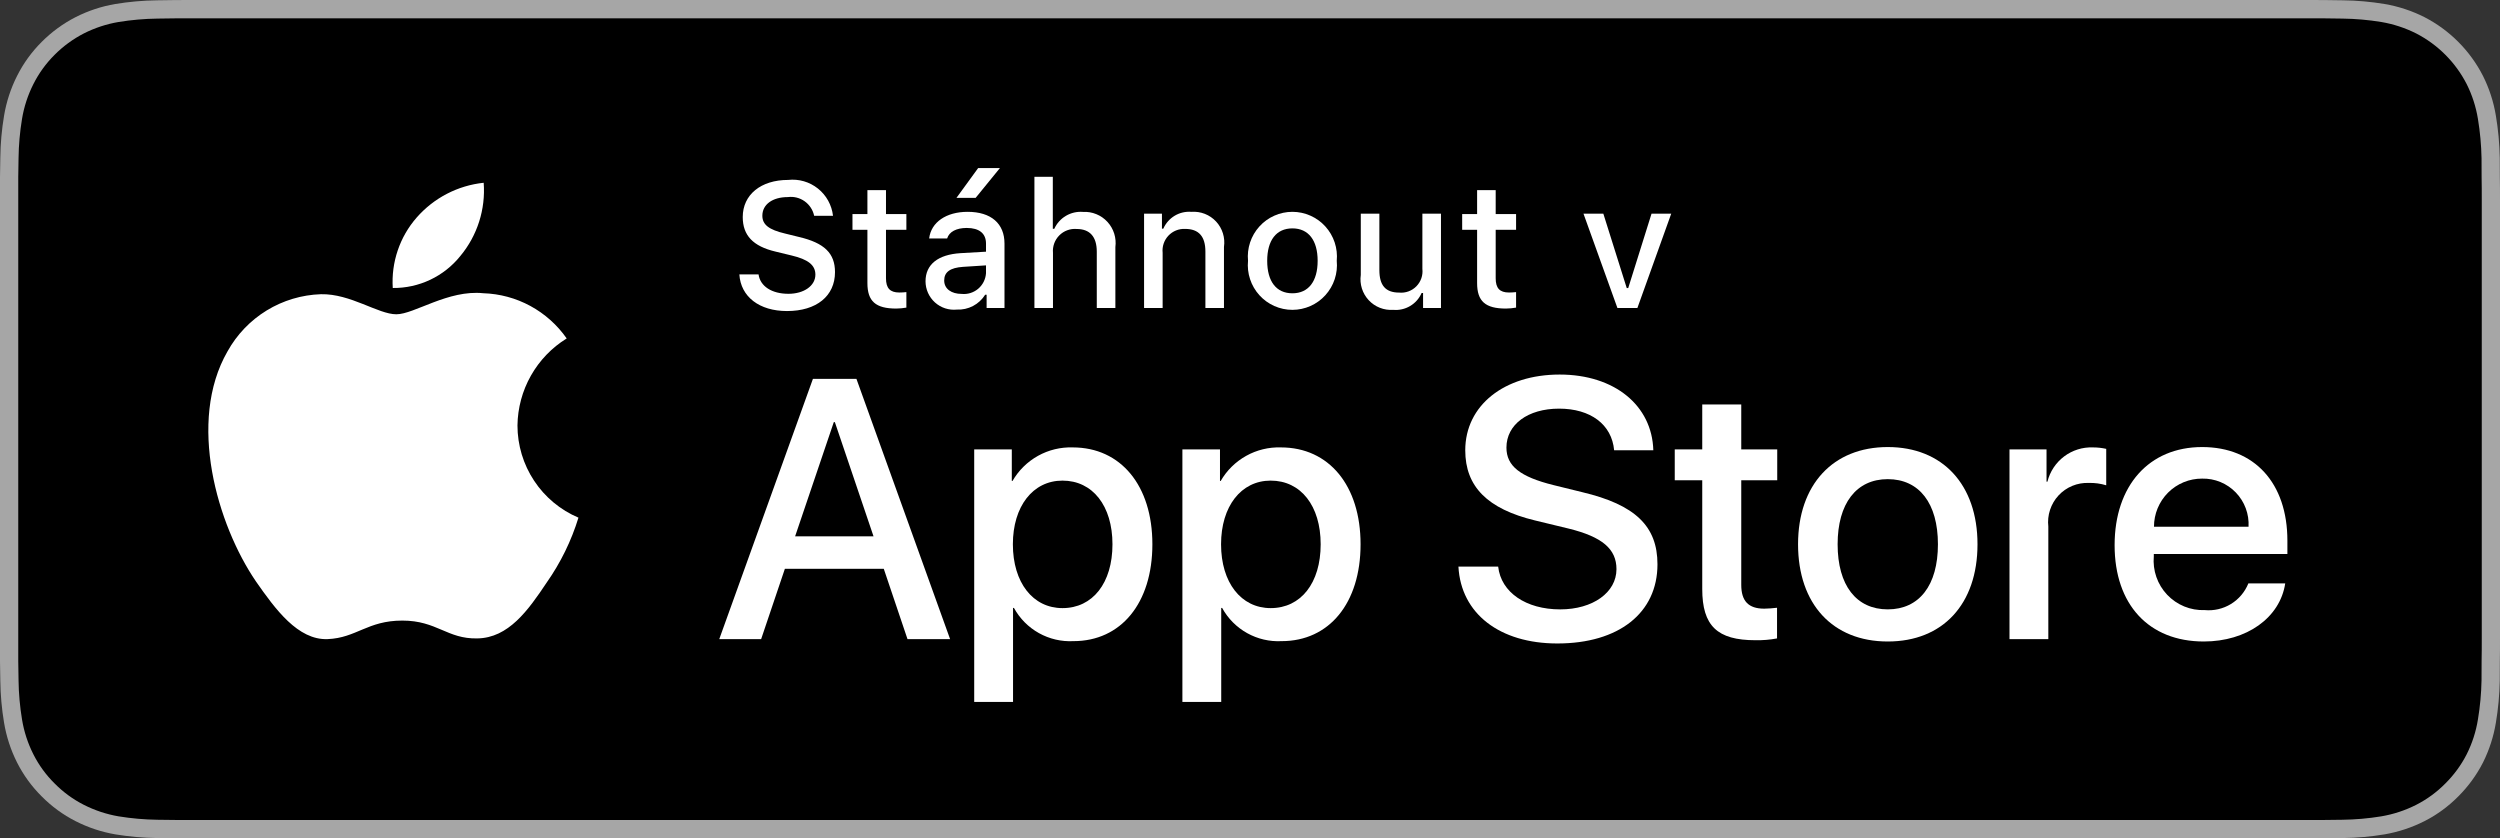 <svg width="167" height="56" viewBox="0 0 167 56" fill="none" xmlns="http://www.w3.org/2000/svg">
<rect x="0" y="0" width="167" height="56" fill="#333333" stroke="none"/>
<g id="Download_on_the_App_Store_Badge_CZ_RGB_blk_092917 1" clip-path="url(#clip0_21_498)">
<g id="Group">
<g id="Group_2">
<g id="Group_3">
<path id="Vector" d="M153.701 0H13.306C12.795 0 12.289 0 11.779 0.003C11.351 0.006 10.928 0.014 10.496 0.021C9.559 0.032 8.624 0.115 7.7 0.268C6.776 0.425 5.882 0.721 5.047 1.146C4.213 1.574 3.45 2.131 2.788 2.796C2.122 3.459 1.566 4.225 1.143 5.066C0.719 5.904 0.425 6.803 0.271 7.73C0.116 8.657 0.032 9.594 0.021 10.533C0.008 10.962 0.007 11.393 0 11.822V44.182C0.007 44.617 0.008 45.038 0.021 45.473C0.032 46.412 0.116 47.349 0.271 48.276C0.425 49.204 0.719 50.103 1.143 50.942C1.566 51.779 2.122 52.542 2.788 53.202C3.448 53.869 4.211 54.427 5.047 54.852C5.882 55.278 6.776 55.575 7.7 55.735C8.624 55.887 9.559 55.97 10.496 55.982C10.928 55.992 11.351 55.997 11.779 55.997C12.289 56 12.795 56 13.306 56H153.701C154.203 56 154.712 56 155.214 55.997C155.639 55.997 156.075 55.992 156.501 55.982C157.436 55.971 158.369 55.888 159.292 55.735C160.218 55.574 161.116 55.277 161.955 54.852C162.79 54.426 163.552 53.869 164.212 53.202C164.876 52.54 165.433 51.777 165.861 50.942C166.282 50.102 166.573 49.203 166.725 48.276C166.88 47.349 166.967 46.412 166.984 45.473C166.989 45.038 166.989 44.617 166.989 44.182C167 43.674 167 43.168 167 42.651V13.351C167 12.838 167 12.329 166.989 11.822C166.989 11.393 166.989 10.962 166.984 10.533C166.967 9.594 166.88 8.657 166.725 7.73C166.573 6.803 166.282 5.905 165.861 5.066C164.999 3.381 163.633 2.011 161.955 1.146C161.116 0.722 160.218 0.426 159.292 0.268C158.369 0.114 157.436 0.031 156.501 0.021C156.075 0.014 155.639 0.006 155.214 0.003C154.712 0 154.203 0 153.701 0Z" fill="#A6A6A6"/>
<path id="Vector_2" d="M11.786 54.775C11.361 54.775 10.946 54.769 10.524 54.76C9.65 54.748 8.778 54.672 7.915 54.531C7.111 54.392 6.332 54.134 5.603 53.764C4.881 53.398 4.223 52.917 3.654 52.341C3.076 51.772 2.595 51.111 2.229 50.386C1.86 49.656 1.604 48.873 1.472 48.066C1.328 47.198 1.25 46.32 1.239 45.441C1.23 45.145 1.219 44.163 1.219 44.163V11.822C1.219 11.822 1.231 10.854 1.239 10.569C1.25 9.691 1.327 8.815 1.47 7.948C1.603 7.139 1.859 6.354 2.229 5.621C2.593 4.897 3.071 4.236 3.645 3.664C4.219 3.087 4.88 2.604 5.602 2.233C6.329 1.865 7.107 1.608 7.91 1.471C8.775 1.329 9.65 1.253 10.527 1.242L11.787 1.225H155.208L156.482 1.242C157.351 1.253 158.218 1.329 159.075 1.47C159.886 1.608 160.672 1.867 161.407 2.237C162.856 2.986 164.034 4.17 164.778 5.625C165.141 6.352 165.393 7.131 165.524 7.933C165.669 8.807 165.75 9.69 165.767 10.575C165.771 10.972 165.771 11.398 165.771 11.822C165.782 12.347 165.782 12.846 165.782 13.35V42.65C165.782 43.159 165.782 43.655 165.771 44.156C165.771 44.611 165.771 45.028 165.766 45.457C165.749 46.327 165.67 47.194 165.527 48.052C165.397 48.866 165.143 49.654 164.773 50.39C164.406 51.108 163.927 51.762 163.356 52.33C162.786 52.909 162.127 53.393 161.403 53.762C160.67 54.134 159.885 54.393 159.075 54.531C158.213 54.673 157.341 54.749 156.467 54.76C156.058 54.769 155.63 54.775 155.214 54.775L153.702 54.777L11.786 54.775Z" fill="black"/>
</g>
<g id="&#60;Group&#62;">
<g id="&#60;Group&#62;_2">
<g id="&#60;Group&#62;_3">
<path id="&#60;Path&#62;" d="M34.567 28.421C34.582 27.253 34.891 26.107 35.466 25.091C36.041 24.074 36.863 23.22 37.855 22.608C37.225 21.705 36.393 20.962 35.426 20.437C34.46 19.913 33.384 19.622 32.285 19.588C29.942 19.341 27.67 20.994 26.476 20.994C25.259 20.994 23.42 19.612 21.44 19.653C20.159 19.695 18.911 20.068 17.817 20.737C16.723 21.407 15.821 22.349 15.198 23.472C12.499 28.16 14.512 35.049 17.097 38.839C18.391 40.694 19.903 42.767 21.881 42.693C23.817 42.613 24.54 41.455 26.876 41.455C29.191 41.455 29.869 42.693 31.888 42.646C33.965 42.613 35.273 40.783 36.522 38.91C37.451 37.587 38.166 36.126 38.641 34.58C37.434 34.068 36.404 33.211 35.68 32.116C34.955 31.021 34.568 29.736 34.567 28.421Z" fill="white"/>
<path id="&#60;Path&#62;_2" d="M30.754 17.096C31.887 15.732 32.445 13.979 32.31 12.209C30.58 12.391 28.981 13.221 27.833 14.532C27.272 15.173 26.842 15.919 26.569 16.726C26.295 17.534 26.182 18.387 26.237 19.238C27.103 19.247 27.959 19.059 28.741 18.688C29.524 18.317 30.212 17.773 30.754 17.096Z" fill="white"/>
</g>
</g>
<g id="Group_4">
<path id="Vector_3" d="M59.036 37.995H52.43L50.844 42.694H48.046L54.303 25.309H57.21L63.467 42.694H60.621L59.036 37.995ZM53.114 35.826H58.351L55.769 28.2H55.697L53.114 35.826Z" fill="white"/>
<path id="Vector_4" d="M76.979 36.358C76.979 40.297 74.878 42.828 71.706 42.828C70.903 42.87 70.104 42.684 69.401 42.292C68.698 41.9 68.119 41.317 67.731 40.61H67.671V46.888H65.077V30.02H67.588V32.128H67.635C68.041 31.424 68.63 30.845 69.338 30.45C70.047 30.055 70.849 29.861 71.659 29.887C74.865 29.887 76.979 32.43 76.979 36.358ZM74.313 36.358C74.313 33.792 72.991 32.105 70.974 32.105C68.993 32.105 67.66 33.827 67.66 36.358C67.66 38.912 68.993 40.622 70.974 40.622C72.991 40.622 74.313 38.947 74.313 36.358Z" fill="white"/>
<path id="Vector_5" d="M90.886 36.358C90.886 40.297 88.785 42.828 85.613 42.828C84.81 42.87 84.011 42.684 83.308 42.292C82.605 41.9 82.026 41.317 81.638 40.61H81.578V46.888H78.984V30.02H81.495V32.128H81.543C81.948 31.424 82.537 30.845 83.246 30.45C83.954 30.055 84.756 29.861 85.566 29.887C88.772 29.887 90.886 32.43 90.886 36.358ZM88.221 36.358C88.221 33.792 86.899 32.105 84.882 32.105C82.9 32.105 81.567 33.827 81.567 36.358C81.567 38.912 82.9 40.622 84.882 40.622C86.899 40.622 88.221 38.947 88.221 36.358Z" fill="white"/>
<path id="Vector_6" d="M100.078 37.851C100.27 39.575 101.939 40.707 104.221 40.707C106.407 40.707 107.98 39.575 107.98 38.02C107.98 36.671 107.031 35.863 104.785 35.309L102.539 34.766C99.357 33.995 97.879 32.502 97.879 30.079C97.879 27.08 100.485 25.02 104.185 25.02C107.847 25.02 110.358 27.08 110.442 30.079H107.824C107.668 28.345 106.238 27.297 104.149 27.297C102.059 27.297 100.63 28.357 100.63 29.899C100.63 31.128 101.543 31.851 103.777 32.405L105.686 32.875C109.242 33.719 110.719 35.152 110.719 37.695C110.719 40.947 108.136 42.984 104.029 42.984C100.185 42.984 97.591 40.995 97.423 37.85L100.078 37.851Z" fill="white"/>
<path id="Vector_7" d="M116.316 27.02V30.019H118.719V32.08H116.316V39.067C116.316 40.153 116.797 40.659 117.853 40.659C118.139 40.654 118.423 40.633 118.706 40.598V42.646C118.232 42.736 117.749 42.776 117.266 42.767C114.708 42.767 113.71 41.803 113.71 39.345V32.08H111.873V30.019H113.71V27.02H116.316Z" fill="white"/>
<path id="Vector_8" d="M120.11 36.357C120.11 32.369 122.452 29.863 126.103 29.863C129.766 29.863 132.097 32.369 132.097 36.357C132.097 40.356 129.779 42.852 126.103 42.852C122.429 42.852 120.11 40.356 120.11 36.357ZM129.454 36.357C129.454 33.622 128.204 32.007 126.103 32.007C124.001 32.007 122.753 33.634 122.753 36.357C122.753 39.104 124.001 40.706 126.103 40.706C128.204 40.706 129.454 39.104 129.454 36.357Z" fill="white"/>
<path id="Vector_9" d="M134.234 30.02H136.708V32.177H136.768C136.935 31.503 137.329 30.908 137.882 30.491C138.436 30.074 139.115 29.86 139.807 29.887C140.106 29.886 140.404 29.919 140.696 29.984V32.418C140.318 32.302 139.925 32.249 139.53 32.26C139.154 32.245 138.778 32.312 138.429 32.456C138.081 32.6 137.767 32.818 137.51 33.095C137.254 33.372 137.06 33.701 136.942 34.061C136.824 34.42 136.785 34.801 136.828 35.177V42.695H134.234L134.234 30.02Z" fill="white"/>
<path id="Vector_10" d="M152.653 38.971C152.305 41.273 150.071 42.852 147.213 42.852C143.537 42.852 141.256 40.381 141.256 36.418C141.256 32.442 143.55 29.863 147.104 29.863C150.6 29.863 152.798 32.272 152.798 36.115V37.007H143.874V37.164C143.833 37.63 143.891 38.1 144.045 38.543C144.198 38.985 144.444 39.389 144.766 39.729C145.087 40.068 145.477 40.335 145.909 40.512C146.342 40.689 146.806 40.772 147.273 40.754C147.886 40.812 148.501 40.669 149.027 40.348C149.552 40.027 149.961 39.544 150.191 38.971L152.653 38.971ZM143.886 35.188H150.203C150.226 34.769 150.163 34.349 150.017 33.956C149.871 33.562 149.645 33.203 149.354 32.901C149.063 32.599 148.713 32.36 148.326 32.2C147.939 32.04 147.523 31.962 147.104 31.971C146.682 31.969 146.263 32.05 145.872 32.211C145.481 32.372 145.126 32.608 144.827 32.907C144.528 33.206 144.291 33.562 144.129 33.954C143.968 34.345 143.885 34.765 143.886 35.188Z" fill="white"/>
</g>
</g>
</g>
<g id="&#60;Group&#62;_4">
<g id="Group_5">
<path id="Vector_11" d="M50.671 18.329C50.78 19.122 51.553 19.626 52.668 19.626C53.706 19.626 54.468 19.088 54.468 18.347C54.468 17.71 53.983 17.328 52.88 17.067L51.808 16.807C50.302 16.453 49.615 15.724 49.615 14.497C49.615 13.009 50.826 12.019 52.645 12.019C53.359 11.939 54.076 12.146 54.638 12.595C55.201 13.044 55.563 13.699 55.645 14.415H54.386C54.303 14.023 54.076 13.677 53.75 13.445C53.424 13.213 53.023 13.113 52.627 13.165C51.605 13.165 50.925 13.657 50.925 14.41C50.925 15.006 51.363 15.348 52.448 15.602L53.365 15.828C55.073 16.228 55.778 16.922 55.778 18.178C55.778 19.776 54.543 20.778 52.57 20.778C50.723 20.778 49.481 19.823 49.389 18.329L50.671 18.329Z" fill="white"/>
<path id="Vector_12" d="M59.184 12.703V14.301H60.546V15.349H59.184V18.591C59.184 19.251 59.456 19.54 60.073 19.54C60.231 19.54 60.389 19.53 60.546 19.512V20.548C60.323 20.588 60.098 20.609 59.871 20.612C58.492 20.612 57.943 20.125 57.943 18.91V15.349H56.945V14.301H57.943V12.703H59.184Z" fill="white"/>
<path id="Vector_13" d="M61.825 18.793C61.825 17.659 62.667 17.004 64.162 16.911L65.865 16.813V16.269C65.865 15.603 65.426 15.227 64.578 15.227C63.886 15.227 63.406 15.482 63.269 15.928H62.068C62.194 14.845 63.21 14.15 64.635 14.15C66.211 14.15 67.1 14.937 67.1 16.269V20.576H65.906V19.69H65.808C65.608 20.008 65.329 20.267 64.997 20.441C64.665 20.615 64.294 20.697 63.92 20.68C63.656 20.707 63.389 20.679 63.137 20.597C62.885 20.515 62.653 20.381 62.455 20.203C62.258 20.025 62.1 19.808 61.991 19.565C61.883 19.322 61.826 19.059 61.825 18.793ZM65.865 18.255V17.727L64.33 17.826C63.465 17.884 63.072 18.179 63.072 18.735C63.072 19.302 63.563 19.633 64.237 19.633C64.435 19.653 64.635 19.633 64.825 19.574C65.014 19.515 65.191 19.418 65.342 19.29C65.494 19.161 65.619 19.003 65.708 18.825C65.798 18.648 65.851 18.453 65.865 18.255ZM63.891 13.218L65.34 11.227H66.794L65.172 13.218H63.891Z" fill="white"/>
<path id="Vector_14" d="M69.099 11.81H70.328V15.285H70.426C70.591 14.921 70.863 14.618 71.206 14.416C71.549 14.214 71.946 14.123 72.342 14.155C72.646 14.139 72.951 14.19 73.233 14.305C73.515 14.419 73.769 14.595 73.975 14.82C74.182 15.044 74.337 15.312 74.429 15.603C74.52 15.895 74.547 16.203 74.507 16.506V20.576H73.265V16.812C73.265 15.806 72.797 15.296 71.921 15.296C71.708 15.278 71.494 15.307 71.293 15.382C71.092 15.456 70.91 15.573 70.76 15.726C70.609 15.878 70.493 16.061 70.42 16.263C70.348 16.465 70.32 16.68 70.339 16.894V20.576H69.099L69.099 11.81Z" fill="white"/>
<path id="Vector_15" d="M76.424 14.272H77.618V15.274H77.71C77.868 14.914 78.133 14.613 78.469 14.411C78.805 14.21 79.195 14.119 79.586 14.151C79.891 14.128 80.198 14.174 80.484 14.286C80.769 14.398 81.026 14.573 81.235 14.799C81.444 15.024 81.6 15.293 81.691 15.587C81.782 15.881 81.806 16.191 81.761 16.495V20.576H80.521V16.808C80.521 15.795 80.082 15.291 79.165 15.291C78.957 15.281 78.75 15.317 78.557 15.395C78.364 15.473 78.191 15.592 78.048 15.744C77.906 15.896 77.798 16.076 77.731 16.274C77.665 16.472 77.642 16.681 77.664 16.889V20.576H76.424V14.272Z" fill="white"/>
<path id="Vector_16" d="M83.368 17.421C83.328 17.007 83.375 16.589 83.506 16.194C83.637 15.799 83.849 15.436 84.128 15.128C84.407 14.82 84.747 14.574 85.127 14.406C85.506 14.237 85.916 14.15 86.331 14.15C86.746 14.15 87.156 14.237 87.536 14.406C87.915 14.574 88.255 14.82 88.534 15.128C88.813 15.436 89.025 15.799 89.156 16.194C89.287 16.589 89.334 17.007 89.295 17.421C89.335 17.836 89.288 18.255 89.158 18.65C89.027 19.046 88.815 19.409 88.536 19.718C88.257 20.027 87.917 20.273 87.537 20.442C87.157 20.611 86.746 20.698 86.331 20.698C85.916 20.698 85.505 20.611 85.125 20.442C84.745 20.273 84.405 20.027 84.126 19.718C83.847 19.409 83.635 19.046 83.505 18.65C83.374 18.255 83.327 17.836 83.368 17.421ZM88.019 17.421C88.019 16.055 87.407 15.256 86.333 15.256C85.255 15.256 84.649 16.055 84.649 17.421C84.649 18.799 85.255 19.592 86.333 19.592C87.407 19.592 88.019 18.793 88.019 17.421Z" fill="white"/>
<path id="Vector_17" d="M96.257 20.576H95.061V19.574H94.963C94.805 19.938 94.536 20.242 94.195 20.443C93.854 20.645 93.459 20.734 93.065 20.697C92.761 20.719 92.456 20.672 92.173 20.56C91.889 20.448 91.634 20.274 91.427 20.05C91.219 19.826 91.064 19.559 90.973 19.267C90.882 18.975 90.857 18.667 90.901 18.364V14.271H92.142V18.04C92.142 19.059 92.551 19.545 93.463 19.545C93.674 19.566 93.887 19.538 94.087 19.465C94.286 19.392 94.467 19.275 94.616 19.123C94.764 18.971 94.878 18.788 94.947 18.586C95.016 18.385 95.039 18.17 95.015 17.959V14.271H96.257V20.576Z" fill="white"/>
<path id="Vector_18" d="M99.912 12.703V14.301H101.274V15.349H99.912V18.591C99.912 19.251 100.183 19.54 100.801 19.54C100.959 19.54 101.117 19.53 101.274 19.512V20.548C101.051 20.588 100.825 20.609 100.599 20.612C99.22 20.612 98.671 20.125 98.671 18.91V15.349H97.673V14.301H98.671V12.703H99.912Z" fill="white"/>
<path id="Vector_19" d="M109.377 20.576H108.044L105.776 14.271H107.102L108.667 19.244H108.765L110.323 14.271H111.639L109.377 20.576Z" fill="white"/>
</g>
</g>
</g>
</g>
<defs>
<clipPath id="clip0_21_498">
<rect width="167" height="56" fill="white"/>
</clipPath>
</defs>
</svg>
